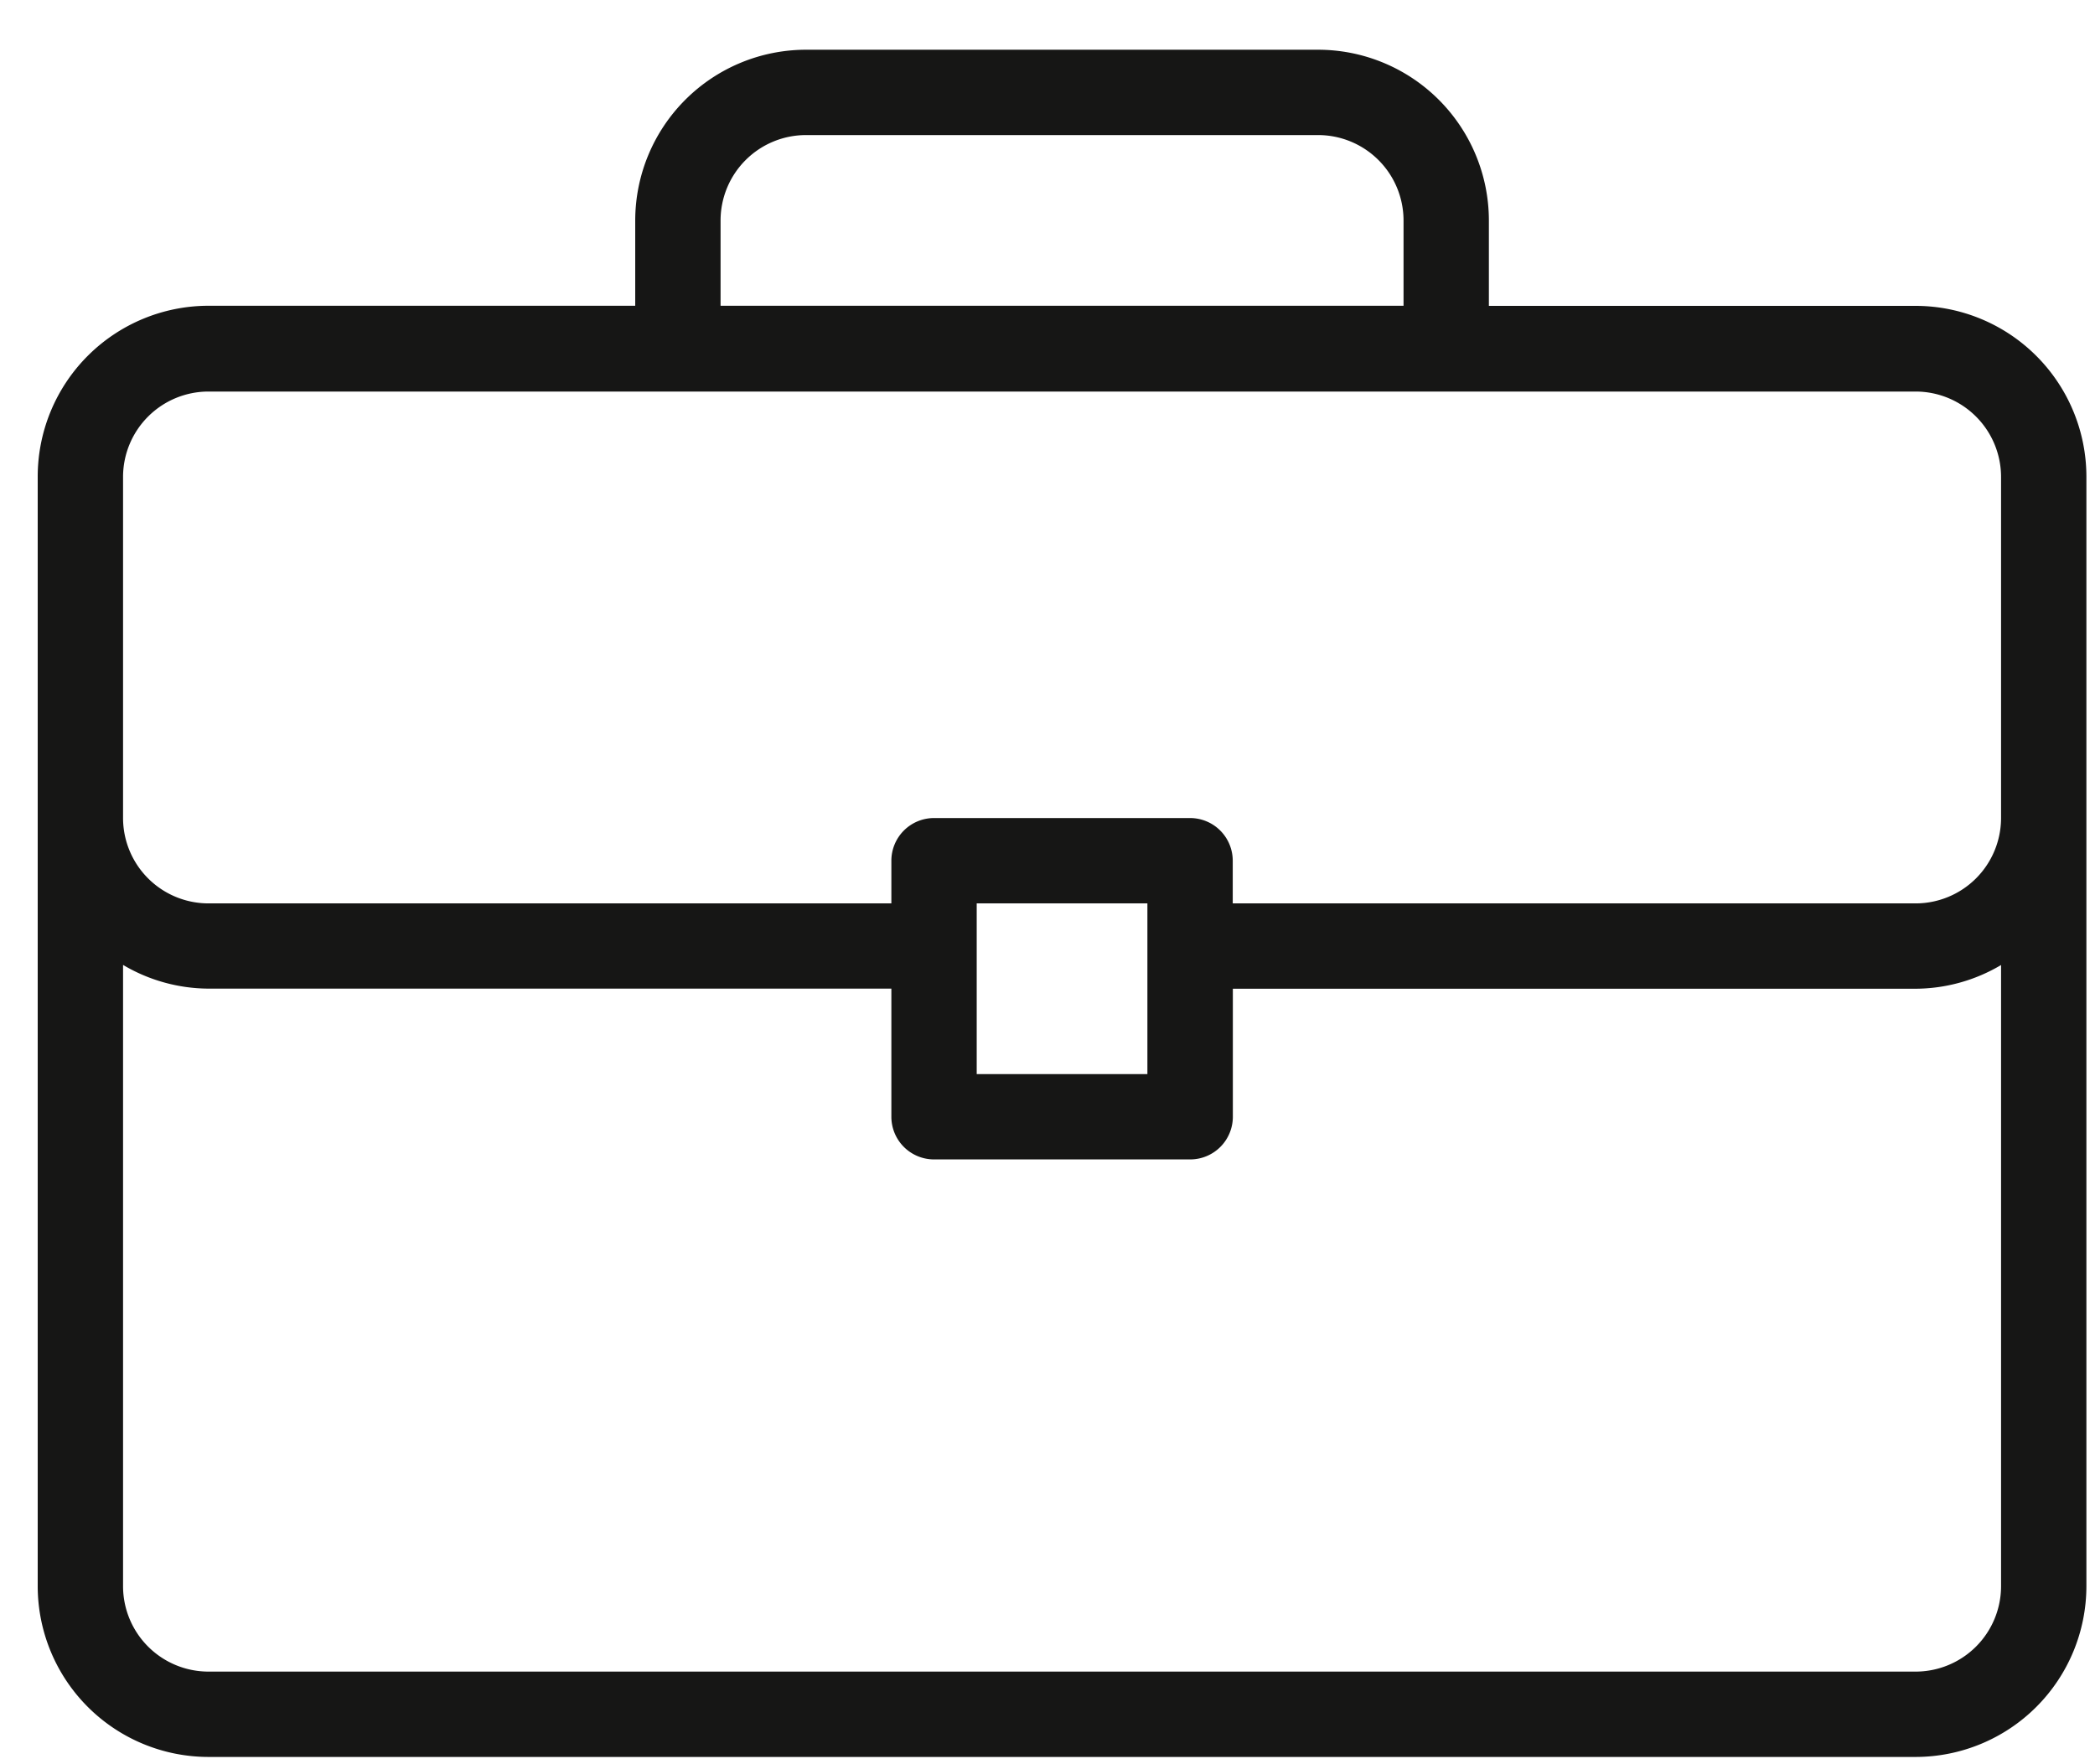 <svg xmlns="http://www.w3.org/2000/svg" xmlns:xlink="http://www.w3.org/1999/xlink" width="19" height="16" viewBox="0 0 19 16">
  <defs>
    <clipPath id="clip-path">
      <rect id="Rectangle_302" data-name="Rectangle 302" width="19" height="16" transform="translate(-0.342 -0.14)" fill="none"/>
    </clipPath>
  </defs>
  <g id="Group_1519" data-name="Group 1519" transform="translate(0.342 0.474)">
    <g id="Group_1518" data-name="Group 1518" transform="translate(0 -0.334)" clip-path="url(#clip-path)">
      <path id="Path_1648" data-name="Path 1648" d="M17.032,2.323H13.161V1.548A1.55,1.55,0,0,0,11.613,0H6.968A1.55,1.55,0,0,0,5.419,1.548v.774H1.548A1.55,1.55,0,0,0,0,3.871V13.935a1.55,1.55,0,0,0,1.548,1.548H17.032a1.55,1.55,0,0,0,1.548-1.548V3.871a1.55,1.55,0,0,0-1.548-1.548M6.193,1.548A.775.775,0,0,1,6.968.774h4.645a.775.775,0,0,1,.774.774v.774H6.193ZM17.806,13.935a.775.775,0,0,1-.774.774H1.548a.775.775,0,0,1-.774-.774V8.3a1.532,1.532,0,0,0,.774.215H7.742V9.677a.387.387,0,0,0,.387.387h2.323a.387.387,0,0,0,.387-.387V8.516h6.193a1.531,1.531,0,0,0,.774-.215ZM8.516,7.742h1.548V9.29H8.516Zm9.29-.774a.775.775,0,0,1-.774.774H10.838V7.355a.387.387,0,0,0-.387-.387H8.129a.387.387,0,0,0-.387.387v.387H1.548a.775.775,0,0,1-.774-.774v-3.1A.775.775,0,0,1,1.548,3.1H17.032a.775.775,0,0,1,.774.774Z" transform="translate(0 0.311)" fill="#161615"/>
    </g>
  </g>
</svg>

